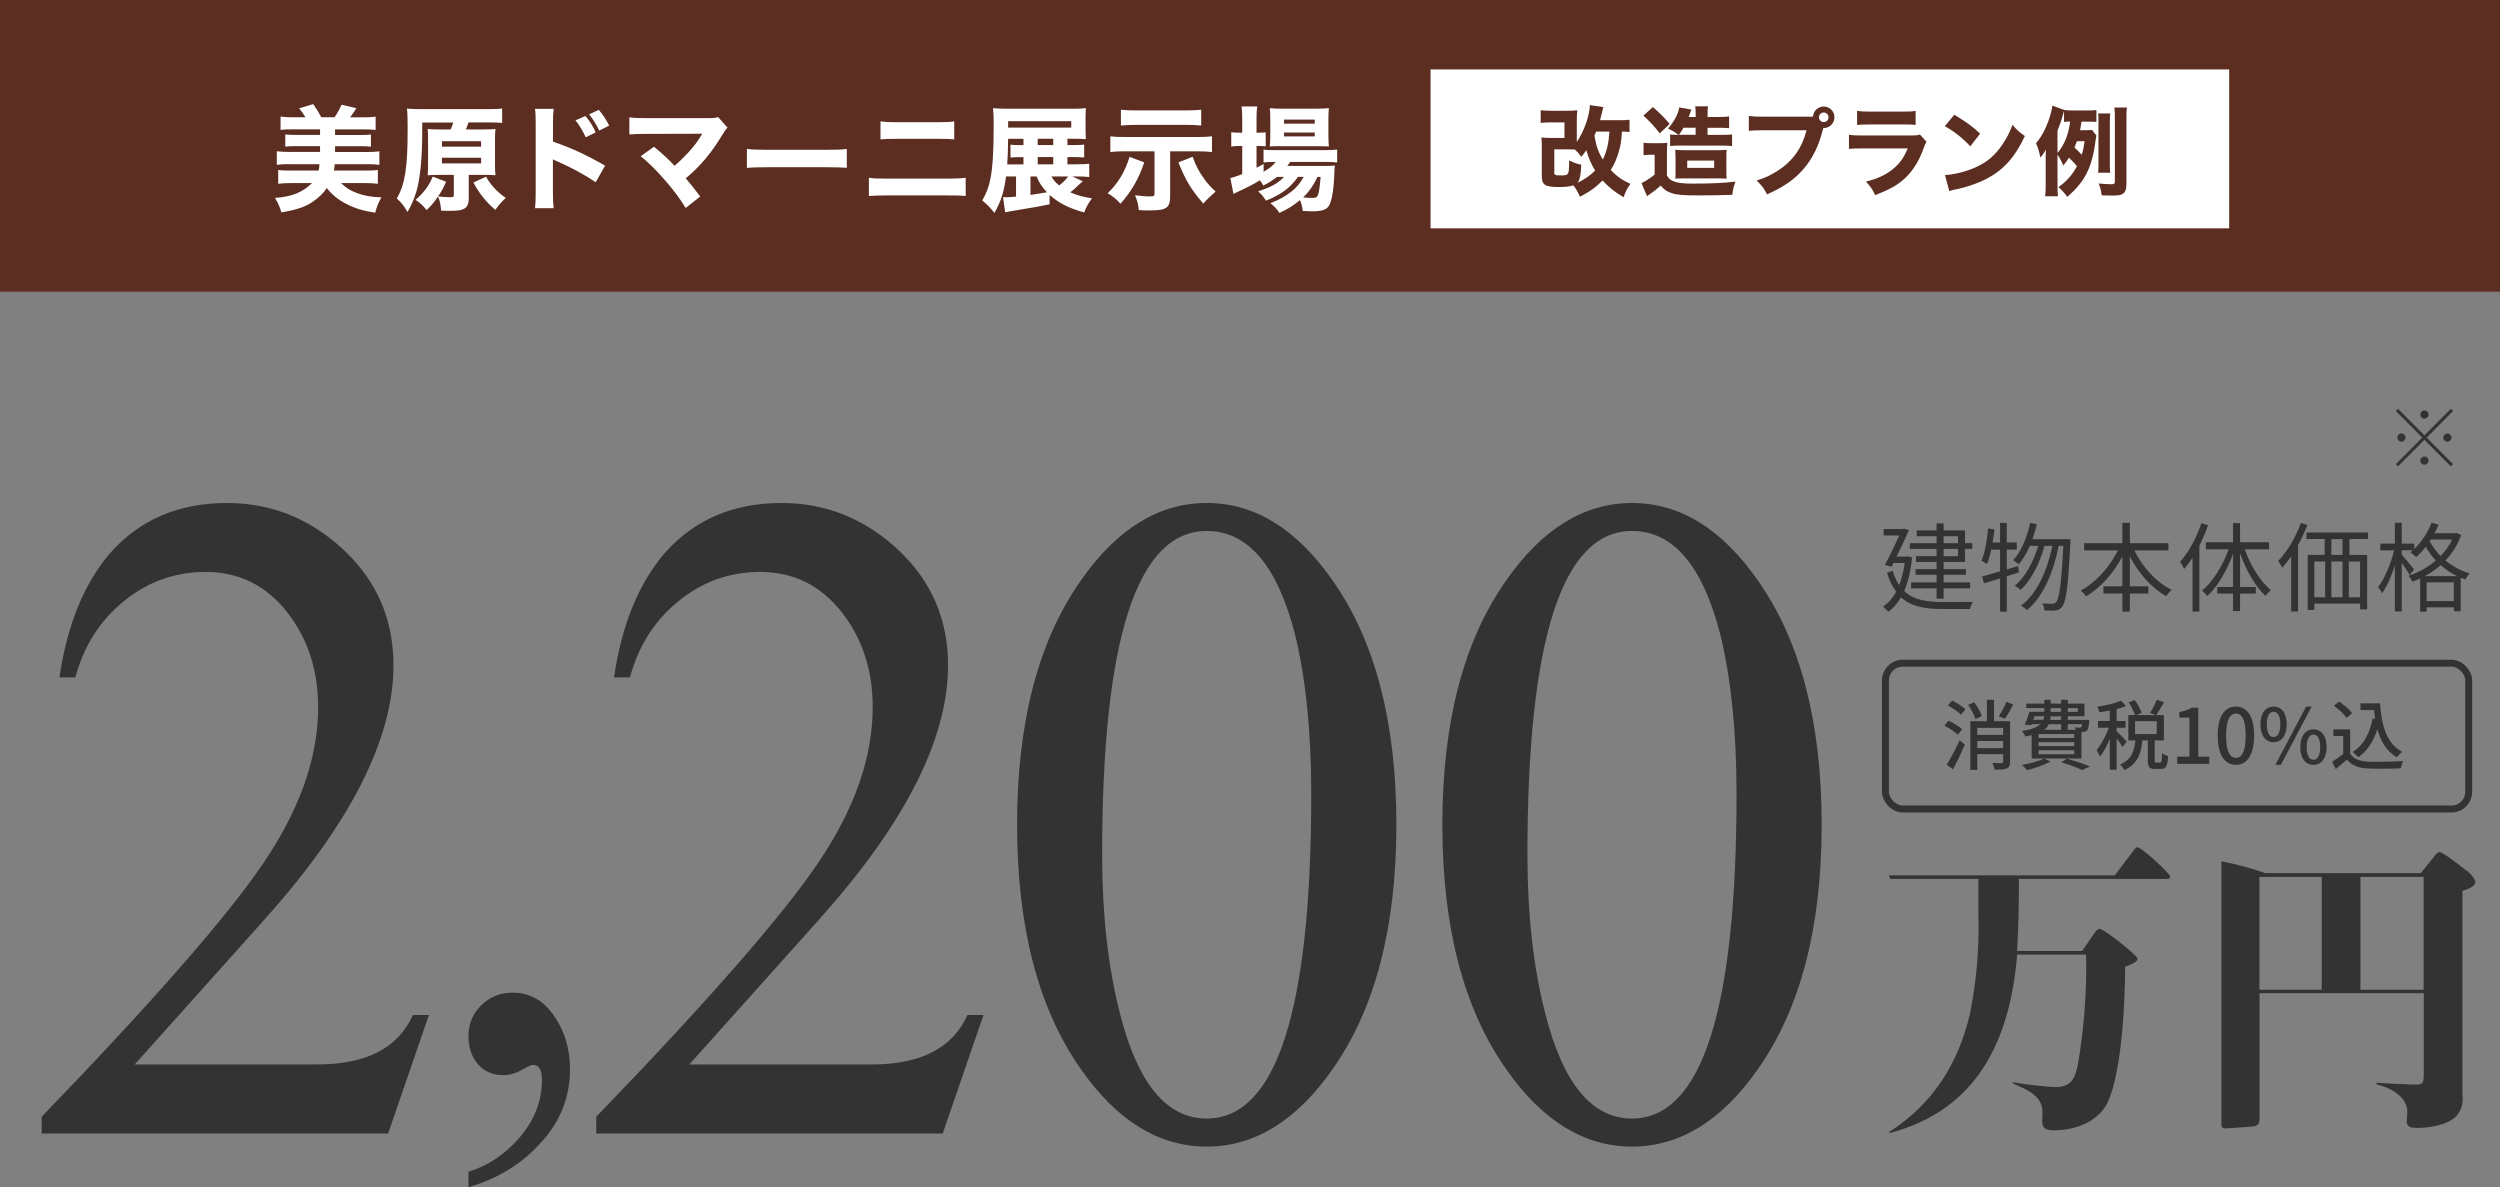 <?xml version="1.0" encoding="UTF-8"?>
<svg id="_レイヤー_2" data-name="レイヤー 2" xmlns="http://www.w3.org/2000/svg" viewBox="0 0 360 170.96">
  <rect x="0" y="0" width="360" height="170.96" fill="#808080" stroke="none"/>
  <defs>
    <style>
      .cls-1, .cls-2 {
        fill: none;
      }

      .cls-1, .cls-3, .cls-4, .cls-5 {
        stroke-width: 0px;
      }

      .cls-6 {
        isolation: isolate;
      }

      .cls-2 {
        stroke: #333;
      }

      .cls-3 {
        fill: #5c2e22;
      }

      .cls-4 {
        fill: #333;
      }

      .cls-5 {
        fill: #fff;
      }
    </style>
  </defs>
  <g id="_レイヤー_1-2" data-name="レイヤー 1">
    <g>
      <path class="cls-4" d="m61.76,146.17l-5.87,17.06H6v-2.42c16.16-16.74,26.84-28.96,32.03-36.67,5.19-7.7,7.78-15.13,7.78-22.3,0-5.37-1.51-9.96-4.53-13.77-3.02-3.8-6.91-5.71-11.67-5.71-4.42,0-8.36,1.41-11.8,4.23-3.45,2.82-5.76,6.47-6.95,10.95h-2.3c1.1-7.52,3.53-13.48,7.27-17.86,4.25-4.83,9.87-7.25,16.84-7.25,6.38,0,11.97,2.24,16.78,6.72,4.8,4.48,7.21,10.03,7.21,16.65,0,10.57-6.17,22.74-18.5,36.53l-18.76,20.95h26.28c7.06,0,11.65-2.37,13.78-7.12h2.3Z"/>
      <path class="cls-4" d="m67.46,170.96v-2.23c2.82-.85,5.29-2.51,7.41-4.99,2.12-2.48,3.17-5.23,3.17-8.28,0-1.42-.44-2.12-1.31-2.12-.2,0-.74.25-1.61.74-.87.49-1.75.74-2.62.74-1.55,0-2.77-.53-3.68-1.59-.91-1.06-1.36-2.4-1.36-4.03,0-1.77.62-3.25,1.86-4.46,1.24-1.2,2.74-1.8,4.49-1.8,2.55,0,4.6,1.2,6.15,3.61,1.41,2.12,2.12,4.6,2.12,7.43,0,4.17-1.51,7.81-4.54,10.93-2.62,2.83-5.98,4.84-10.08,6.05Z"/>
      <path class="cls-4" d="m141.62,146.17l-5.87,17.06h-49.89v-2.42c16.16-16.74,26.84-28.96,32.03-36.67,5.19-7.7,7.78-15.13,7.78-22.3,0-5.37-1.51-9.96-4.53-13.77-3.02-3.8-6.91-5.71-11.67-5.71-4.42,0-8.36,1.41-11.8,4.23-3.45,2.82-5.76,6.47-6.95,10.95h-2.3c1.1-7.52,3.53-13.48,7.27-17.86,4.25-4.83,9.87-7.25,16.84-7.25,6.38,0,11.97,2.24,16.78,6.72,4.8,4.48,7.21,10.03,7.21,16.65,0,10.57-6.17,22.74-18.5,36.53l-18.76,20.95h26.28c7.06,0,11.65-2.37,13.78-7.12h2.3Z"/>
      <path class="cls-4" d="m173.77,72.43c6.89,0,12.93,3.72,18.12,11.15,6.12,8.69,9.19,20.42,9.19,35.19s-3.06,26.5-9.19,35.19c-5.19,7.43-11.23,11.15-18.12,11.15s-12.93-3.71-18.12-11.15c-6.12-8.68-9.19-20.42-9.19-35.19s3.06-26.5,9.19-35.19c5.19-7.43,11.23-11.15,18.12-11.15Zm0,4.03c-10.04,0-15.06,15.54-15.06,46.6,0,8.6.85,16.21,2.55,22.83,2.55,10.12,6.72,15.18,12.5,15.18,10.04,0,15.06-15.58,15.06-46.74,0-8.86-.77-16.47-2.3-22.83-2.55-10.03-6.81-15.04-12.76-15.04Z"/>
      <path class="cls-4" d="m235.01,72.43c6.89,0,12.93,3.72,18.12,11.15,6.12,8.69,9.19,20.42,9.19,35.19s-3.06,26.5-9.19,35.19c-5.19,7.43-11.23,11.15-18.12,11.15s-12.93-3.71-18.12-11.15c-6.12-8.68-9.19-20.42-9.19-35.19s3.06-26.5,9.19-35.19c5.19-7.43,11.23-11.15,18.12-11.15Zm0,4.03c-10.04,0-15.06,15.54-15.06,46.6,0,8.6.85,16.21,2.55,22.83,2.55,10.12,6.72,15.18,12.5,15.18,10.04,0,15.06-15.58,15.06-46.74,0-8.86-.77-16.47-2.3-22.83-2.55-10.03-6.81-15.04-12.76-15.04Z"/>
    </g>
    <g id="_グループ_2221" data-name="グループ 2221">
      <path id="_パス_433" data-name="パス 433" class="cls-4" d="m348.8,63.01l-3.8-3.82.32-.32,3.8,3.82,3.8-3.82.32.32-3.8,3.82,3.8,3.82-.32.32-3.8-3.82-3.8,3.82-.32-.32,3.8-3.82Zm-2.4,0c-.01.32-.27.58-.59.59-.32,0-.58-.27-.59-.59,0-.33.26-.59.59-.59s.59.26.59.59h0m3.31-3.31c-.01.32-.27.58-.59.59-.32,0-.58-.27-.59-.59,0-.33.26-.59.59-.59.33,0,.59.26.59.59h0m0,6.63c-.01.32-.27.58-.59.59-.32,0-.58-.27-.59-.59,0-.33.26-.59.59-.59.33,0,.59.26.59.59h0m3.31-3.31c-.01.32-.27.58-.59.59-.32,0-.58-.27-.59-.59,0-.33.27-.59.59-.59.32,0,.59.26.59.59"/>
      <g id="_グループ_2219" data-name="グループ 2219">
        <path id="_パス_434" data-name="パス 434" class="cls-4" d="m299.83,136.94l1.66-2.4c.39-.57.57-.78.87-.78.61,0,5.45,3.83,5.45,4.31,0,.44-.92.83-1.79,1.13,0,5.01-.48,14.99-2.44,19.38-1.31,2.92-4.7,4.18-7.71,4.18-1.04,0-1.79-.09-1.79-1.31,0-.44.04-.83.04-1.26,0-2.31-1.96-3.18-4.27-4.18v-.17c2.02.35,4.06.58,6.1.7,2.26,0,2.83-1.13,3.27-3.27.89-5.22,1.29-10.52,1.18-15.81h-9.93c-1,12.2-5.66,22.39-18.38,25.7l-.09-.13c6.32-4.05,9.98-9.8,11.67-17.03.95-4.7,1.36-9.49,1.22-14.29v-5.14h-12.68l-.22-.52h32.54l2.66-3.53c.13-.17.39-.52.61-.52.57,0,4.7,3.79,4.7,4.22,0,.35-.35.35-.57.35h-21.21c0,3.44-.04,6.93-.26,10.37h9.36Z"/>
        <path id="_パス_435" data-name="パス 435" class="cls-4" d="m348.57,125.75l1.7-2.09c.57-.74.74-.96,1.05-.96.44,0,2.96,1.96,3.66,2.53.64.4,1.16.97,1.48,1.66,0,.74-.78,1.04-1.87,1.39v29.44c.15,1.06-.15,2.14-.83,2.96-1.31,1.35-3.92,1.74-5.71,1.74-.92,0-1.48-.13-1.48-.96,0-.26.09-1.09.09-1.31,0-2.31-2.53-3.53-4.44-4.01v-.22c.78.04,1.52.09,2.27.13,1.22.04,2.4.13,3.57.13.87,0,.96-.52.96-1.31v-11.85h-23.65v17.9c0,.91-.13,1.22-1.09,1.31l-3.09.22c-.52.04-.65.04-.7.04-.57,0-.61-.22-.61-.74v-37.72c2.14.41,4.25.98,6.32,1.7h22.39Zm-23.22,16.77h8.98v-16.24h-8.97v16.24Zm14.55,0h9.1v-16.24h-9.1v16.24Z"/>
      </g>
      <g id="_建物本体価格" data-name="建物本体価格" class="cls-6">
        <g class="cls-6">
          <path class="cls-4" d="m275.35,80.26c-.21,1.96-.6,3.57-1.15,4.85,1.36,1.29,3.26,1.58,5.59,1.58.57,0,3.59,0,4.31-.01-.17.25-.36.71-.43,1.02h-3.91c-2.55,0-4.55-.34-6.02-1.69-.5.88-1.12,1.58-1.83,2.09-.15-.21-.55-.59-.78-.73.76-.5,1.4-1.22,1.92-2.16-.53-.7-.97-1.6-1.32-2.73l.81-.31c.25.84.56,1.53.94,2.09.36-.9.63-1.96.8-3.19h-1.62l-.28.55-.95-.27c.7-1.32,1.51-3.01,2.07-4.24h-2.26v-.92h2.77l.17-.06.71.21c-.45,1.06-1.13,2.48-1.78,3.81h1.44l.2-.03.6.15Zm3.52-1.21h-3.85v-.83h3.85v-1.01h-2.86v-.83h2.86v-1.01h1.01v1.01h3.08v1.83h1.05v.83h-1.05v1.88h-3.08v1.04h3.22v.8h-3.22v1.11h3.82v.85h-3.82v1.49h-1.01v-1.49h-3.67v-.85h3.67v-1.11h-3.03v-.8h3.03v-1.04h-2.96v-.84h2.96v-1.04Zm1.01-.83h2.07v-1.01h-2.07v1.01Zm2.07.83h-2.07v1.04h2.07v-1.04Z"/>
          <path class="cls-4" d="m288.98,82.98v5.1h-.97v-4.79c-.83.25-1.62.5-2.31.71l-.28-.99c.71-.2,1.61-.43,2.59-.74v-3.12h-1.27c-.17.78-.36,1.5-.62,2.07-.18-.13-.57-.38-.8-.46.53-1.19.8-2.96.97-4.67l.91.15c-.07.63-.17,1.27-.27,1.89h1.08v-2.84h.97v2.84h1.44v1.01h-1.44v2.86l1.62-.5.14.92-1.77.56Zm9.16-5.35s0,.39-.01.52c-.31,6.34-.62,8.52-1.18,9.22-.27.36-.55.49-.97.53-.38.06-.98.04-1.6,0-.01-.31-.11-.74-.29-1.02.63.06,1.19.07,1.47.07.22,0,.36-.06.52-.24.45-.49.76-2.56,1.04-8.11h-.67c-.7,3.67-2.24,7.4-4.57,9.25-.2-.22-.56-.48-.87-.63,2.3-1.65,3.81-5.1,4.54-8.61h-1.15c-.63,2.4-1.92,5.01-3.45,6.34-.2-.21-.53-.45-.83-.6,1.48-1.16,2.73-3.5,3.38-5.74h-1.2c-.46,1.02-.99,1.95-1.6,2.66-.17-.17-.59-.46-.8-.6,1.15-1.25,1.99-3.26,2.45-5.38l.95.2c-.17.74-.38,1.47-.63,2.16h4.48s.98,0,.98,0Z"/>
          <path class="cls-4" d="m307.34,79.25c1.16,2.4,3.18,4.62,5.38,5.69-.25.21-.62.62-.77.91-2.12-1.16-3.99-3.29-5.25-5.71v4.29h2.66v1.04h-2.66v2.61h-1.08v-2.61h-2.73v-1.04h2.73v-4.29c-1.29,2.42-3.18,4.54-5.24,5.73-.15-.25-.5-.64-.74-.84,2.13-1.11,4.16-3.38,5.34-5.77h-4.86v-1.04h5.5v-2.93h1.08v2.93h5.55v1.04h-4.9Z"/>
          <path class="cls-4" d="m317.96,75.63c-.34.99-.77,2-1.25,2.96v9.47h-.99v-7.75c-.38.59-.78,1.13-1.19,1.61-.11-.24-.42-.78-.6-1.02,1.23-1.36,2.37-3.45,3.07-5.56l.97.29Zm5.28,3.47c.83,2.34,2.27,4.67,3.78,5.88-.25.18-.6.55-.78.83-1.47-1.34-2.82-3.7-3.67-6.14v4.86h2.26v.95h-2.26v2.51h-1.01v-2.51h-2.28v-.95h2.28v-4.76c-.9,2.42-2.24,4.72-3.71,6.06-.18-.24-.52-.6-.76-.78,1.53-1.22,2.98-3.59,3.84-5.95h-3.29v-1.01h3.92v-2.76h1.01v2.76h4.17v1.01h-3.5Z"/>
          <path class="cls-4" d="m332.26,75.61c-.38.98-.83,1.97-1.34,2.9v9.54h-.99v-7.93c-.42.6-.85,1.15-1.3,1.62-.1-.22-.41-.74-.57-.98,1.3-1.32,2.52-3.36,3.26-5.45l.95.29Zm6.06,2.02v2.28h2.55v7.84h-1.01v-.83h-6.6v.91h-.95v-7.93h2.44v-2.28h-2.62v-.94h8.85v.94h-2.66Zm-5.06,8.38h1.56v-5.16h-1.56v5.16Zm4.06-8.38h-1.6v2.28h1.6v-2.28Zm-1.6,3.22v5.16h1.6v-5.16h-1.6Zm4.13,0h-1.62v5.16h1.62v-5.16Z"/>
          <path class="cls-4" d="m354.4,77.04c-.49,1.44-1.29,2.66-2.25,3.67.95.78,2.12,1.46,3.49,1.86-.21.21-.5.62-.64.88-.22-.08-.45-.17-.66-.25v4.82h-.98v-.56h-3.91v.62h-.95v-4.78c-.36.18-.73.32-1.11.46-.11-.27-.38-.64-.59-.84,1.4-.45,2.79-1.21,3.96-2.21-.59-.63-1.08-1.3-1.46-1.96-.43.56-.9,1.06-1.37,1.48-.18-.2-.59-.55-.83-.7.11-.1.24-.2.35-.29h-1.6v.62c.39.45,1.5,1.79,1.77,2.14l-.62.81c-.22-.41-.71-1.15-1.15-1.75v6.99h-.99v-6.61c-.5,1.57-1.18,3.08-1.86,4.01-.11-.28-.36-.69-.55-.92.92-1.18,1.85-3.36,2.3-5.28h-1.98v-.97h2.09v-3h.99v3h1.81v.77c1.04-1,1.93-2.35,2.48-3.78l1.01.28c-.17.42-.36.83-.57,1.23h3l.18-.04.64.31Zm-.57,5.92c-.9-.43-1.68-.98-2.37-1.58-.7.62-1.48,1.15-2.28,1.58h4.65Zm-.48,3.59v-2.69h-3.91v2.69h3.91Zm-3.47-8.61c.38.71.9,1.46,1.57,2.13.67-.7,1.25-1.5,1.65-2.38h-3.05l-.17.25Z"/>
        </g>
      </g>
      <g id="_グループ_2216" data-name="グループ 2216">
        <g id="_長方形_979" data-name="長方形 979">
          <rect class="cls-1" x="271" y="95" width="85" height="22" rx="3" ry="3"/>
          <rect class="cls-2" x="271.5" y="95.5" width="84" height="21" rx="2.5" ry="2.5"/>
        </g>
        <g id="_消費税10_込" data-name="消費税10 込" class="cls-6">
          <g class="cls-6">
            <path class="cls-4" d="m281.94,105.81c-.41-.4-1.24-.96-1.94-1.31l.58-.73c.68.32,1.54.84,1.97,1.24l-.62.79Zm-1.62,4.31c.53-.84,1.29-2.24,1.87-3.52l.75.63c-.51,1.17-1.14,2.5-1.72,3.55l-.9-.66Zm.79-9.23c.67.32,1.51.85,1.91,1.24l-.64.79c-.39-.41-1.2-.97-1.88-1.33l.6-.7Zm3.36,2.66c-.17-.55-.6-1.42-1.06-2.05l.87-.38c.45.6.92,1.43,1.11,1.98l-.92.45Zm4.98,6.13c0,.53-.11.81-.47.97-.35.17-.91.18-1.75.18-.04-.26-.19-.7-.32-.97.56.03,1.16.03,1.32.02s.22-.05.22-.21v-1.08h-3.72v2.28h-1v-7.02h2.38v-3.08h1.03v3.08h2.31v5.83Zm-4.72-4.87v1.01h3.72v-1.01h-3.72Zm3.72,2.92v-1.03h-3.72v1.03h3.72Zm1.44-6.29c-.36.74-.8,1.53-1.18,2.06l-.88-.35c.36-.56.84-1.43,1.08-2.08l.98.37Z"/>
            <path class="cls-4" d="m295.28,109.65c-.89.51-2.28.98-3.38,1.25-.17-.2-.52-.58-.75-.75,1.13-.2,2.45-.54,3.21-.92l.91.42Zm-2.73-3.8c-.27.08-.57.14-.9.2-.09-.22-.32-.62-.48-.79,1.42-.23,2.22-.56,2.67-.98h-1.27l-.05.13-.95-.05c.23-.52.48-1.24.66-1.86h2.15v-.54h-2.6v-.64h2.6v-.55h.92v.55h1.5v-.55h.97v.55h2.39v1.82h-2.39v.52h3.08s-.01.19-.01.3c-.07.68-.14,1.03-.31,1.22-.15.15-.36.21-.58.22-.06,0-.13.01-.22.01v3.82h-7.17v-3.37Zm.25-2.2h1.45c.07-.17.1-.34.11-.52h-1.39l-.18.52Zm5.89,2.06h-5.14v.56h5.14v-.56Zm0,1.16h-5.14v.57h5.14v-.57Zm0,1.17h-5.14v.57h5.14v-.57Zm-3.66-3.75c-.14.3-.36.56-.68.8h2.45v-.8h-1.77Zm1.77-1.14h-1.51c0,.18-.02.35-.05.52h1.56v-.52Zm-1.5-.64h1.5v-.54h-1.5v.54Zm2.34,6.73c1.19.35,2.53.8,3.32,1.13l-1.12.52c-.67-.32-1.84-.76-3.01-1.12l.81-.53Zm.12-7.27v.54h1.45v-.54h-1.45Zm0,2.32v.8h1.14c-.04-.12-.09-.24-.14-.34.31.03.58.04.7.04.1,0,.18-.01.23-.08.06-.05.1-.19.13-.43h-2.07Z"/>
            <path class="cls-4" d="m305.66,107.59c-.17-.31-.53-.83-.86-1.28v4.53h-.99v-4.44c-.41,1-.91,1.95-1.41,2.56-.1-.29-.34-.7-.5-.95.65-.75,1.35-2.06,1.77-3.22h-1.56v-.97h1.69v-1.5c-.51.11-1.01.19-1.48.25-.04-.23-.18-.57-.3-.79,1.22-.2,2.61-.52,3.43-.88l.7.78c-.4.15-.87.3-1.36.43v1.71h1.29v.97h-1.29v.51c.32.27,1.25,1.23,1.45,1.48l-.59.8Zm5.41,2.21c.2,0,.24-.17.26-1.33.2.15.62.33.88.4-.08,1.47-.33,1.86-1.03,1.86h-.85c-.85,0-1.04-.31-1.04-1.25v-2.86h-.79c-.17,1.85-.67,3.41-2.6,4.27-.12-.24-.4-.62-.62-.79,1.68-.7,2.06-1.98,2.21-3.48h-1.01v-3.65h.97c-.17-.51-.54-1.25-.91-1.82l.85-.36c.41.57.84,1.33,1,1.85l-.73.33h2.76l-.81-.32c.34-.51.75-1.3.96-1.88l1.04.35c-.36.66-.78,1.38-1.12,1.85h1.11v3.65h-1.32v2.85c0,.31.03.34.22.34h.57Zm-3.62-4.09h3.12v-1.86h-3.12v1.86Z"/>
            <path class="cls-4" d="m313.51,108.96h1.77v-5.63h-1.45v-.8c.76-.14,1.3-.33,1.76-.62h.96v7.05h1.58v1.04h-4.62v-1.04Z"/>
            <path class="cls-4" d="m319.35,105.92c0-2.8,1.02-4.17,2.62-4.17s2.62,1.38,2.62,4.17-1.03,4.22-2.62,4.22-2.62-1.41-2.62-4.22Zm4.03,0c0-2.32-.58-3.17-1.41-3.17s-1.41.85-1.41,3.17.58,3.22,1.41,3.22,1.41-.88,1.41-3.22Z"/>
            <path class="cls-4" d="m325.5,104.3c0-1.63.76-2.55,1.89-2.55s1.9.92,1.9,2.55-.77,2.58-1.9,2.58-1.89-.95-1.89-2.58Zm2.87,0c0-1.25-.41-1.8-.98-1.8s-.97.55-.97,1.8.41,1.83.97,1.83.98-.58.98-1.83Zm3.71-2.55h.8l-4.44,8.39h-.79l4.43-8.39Zm-.84,5.83c0-1.63.77-2.55,1.9-2.55s1.89.92,1.89,2.55-.77,2.56-1.89,2.56-1.9-.93-1.9-2.56Zm2.87,0c0-1.25-.41-1.8-.97-1.8s-.98.55-.98,1.8.41,1.83.98,1.83.97-.58.97-1.83Z"/>
            <path class="cls-4" d="m338.42,108.52c.48.76,1.39,1.11,2.6,1.16,1.22.04,3.66.01,5.04-.08-.12.24-.29.73-.34,1.04-1.24.06-3.45.08-4.71.02-1.4-.05-2.34-.42-3.04-1.27-.52.45-1.04.89-1.62,1.36l-.53-1.06c.5-.31,1.08-.71,1.6-1.13v-2.58h-1.41v-.95h2.41v3.48Zm-.51-5.14c-.35-.52-1.14-1.25-1.84-1.74l.76-.62c.68.47,1.51,1.16,1.88,1.68l-.8.67Zm4.81-2.1c.22,3.25.99,5.85,3.21,6.99-.24.17-.6.53-.8.78-1.45-.86-2.3-2.28-2.79-4.06-.56,1.78-1.45,3.14-2.75,4.06-.17-.2-.56-.58-.8-.77,1.56-.97,2.45-2.64,2.86-4.82l.37.05c-.07-.41-.11-.84-.15-1.26h-1.96v-.97h2.82Z"/>
          </g>
        </g>
      </g>
    </g>
    <g>
      <rect id="_長方形_980" data-name="長方形 980" class="cls-3" width="360" height="42"/>
      <g>
        <rect id="_長方形_981" data-name="長方形 981" class="cls-5" x="206" y="10" width="115" height="22.88"/>
        <g>
          <path class="cls-5" d="m41.69,23.63c-.69,0-1.29.03-1.83.1v-1.95c.54.07,1.07.1,1.83.1h4.4v-.84h-3.51c-.63,0-1.06.02-1.5.07v-1.75c.43.05.81.07,1.5.07h3.51v-.81h-3.88c-.79,0-1.3.02-1.81.08v-1.91c.54.07,1.07.1,1.81.1h1.78c-.36-.59-.56-.87-.92-1.29l2.03-.61c.48.69.86,1.3,1.17,1.9h1.9c.36-.51.69-1.09,1.02-1.81l2.13.5c-.28.46-.56.87-.91,1.32h1.88c.79,0,1.3-.03,1.8-.1v1.91c-.5-.07-.99-.08-1.8-.08h-4.04v.81h3.66c.68,0,1.06-.02,1.5-.07v1.75c-.45-.05-.86-.07-1.5-.07h-3.66v.84h4.57c.81,0,1.3-.03,1.81-.1v1.95c-.5-.08-.97-.1-1.81-.1h-4.62c-.05.54-.07.59-.12.92h4.52c.84,0,1.29-.02,1.81-.08v1.98c-.61-.07-1.22-.1-1.98-.1h-3.32c.66.66,1.38,1.12,2.36,1.47,1.04.36,1.9.53,3.45.59-.48.87-.66,1.32-.89,2.21-1.78-.28-2.92-.63-4.17-1.27-1.22-.64-2.01-1.29-2.8-2.28-.49.74-1.17,1.39-2.04,1.98-1.06.73-2.28,1.14-4.5,1.53-.23-.79-.38-1.17-.92-2.09,2.41-.17,3.97-.79,5.33-2.14h-2.87c-.76,0-1.4.03-2,.1v-1.98c.54.07,1.06.08,1.83.08h3.99c.08-.35.12-.64.12-.92h-4.3Z"/>
          <path class="cls-5" d="m64.89,18.65c.18-.41.26-.61.38-1.01h-4.47v1.42c0,3.71-.3,6.65-.83,8.48-.35,1.15-.74,2.05-1.29,2.99-.53-.91-.83-1.3-1.53-1.95,1.19-2.13,1.55-4.4,1.55-10,0-1.57-.02-2.24-.1-2.94.63.05,1.29.08,2.16.08h9.47c.97,0,1.63-.03,2.08-.1v2.08c-.48-.05-1.02-.07-1.96-.07h-2.89c-.15.45-.23.68-.38,1.01h2.62c.81,0,1.24-.02,1.65-.07-.05.46-.07.87-.07,1.58v3.51c0,.76.02,1.12.07,1.57-.46-.03-1.04-.05-1.62-.05h-2.23v3.35c0,.89-.23,1.34-.81,1.6-.36.17-.96.23-2.03.23-.41,0-.63,0-1.14-.03-.07-.94-.17-1.4-.45-2.03-.53.79-.97,1.32-1.63,1.95-.63-.74-.87-.99-1.6-1.47,1.17-.99,2-2.13,2.47-3.35l1.93.74c-.45.99-.61,1.29-1.15,2.11.43.07,1.2.12,1.67.12s.59-.05.59-.3v-2.92h-2.16c-.59,0-1.04.02-1.6.05.03-.45.05-.86.05-1.6v-3.43c0-.79-.02-1.12-.05-1.63.41.05.89.07,1.6.07h1.68Zm-1.25,2.47h5.64v-.79h-5.64v.79Zm0,2.41h5.64v-.82h-5.64v.82Zm6.35,1.9c.56,1.09,1.67,2.29,2.84,3.07-.59.54-1.01,1.02-1.5,1.72-1.32-1.1-2.42-2.49-3.15-3.94l1.81-.84Z"/>
          <path class="cls-5" d="m77.04,29.98c.08-.63.1-1.2.1-2.33v-9.76c0-1.17-.02-1.63-.1-2.21h2.69c-.08.63-.1,1.01-.1,2.21v2.51c2.56.87,4.82,1.9,7.5,3.46l-1.35,2.38c-1.47-1.01-3.63-2.18-5.53-3-.31-.13-.38-.17-.63-.3v4.75c0,1.06.03,1.67.1,2.29h-2.69Zm7.27-13.28c.64.79,1.06,1.43,1.47,2.36l-1.44.71c-.4-.89-.89-1.72-1.47-2.44l1.44-.63Zm1.91-.89c.71.86.99,1.3,1.5,2.28l-1.43.71c-.41-.84-.88-1.62-1.45-2.34l1.39-.64Z"/>
          <path class="cls-5" d="m93.14,19.28c-1.3,0-1.78.02-2.51.08v-2.47c.69.1,1.27.12,2.56.12h8.97c.61,0,.88-.03,1.25-.15l1.35,1.52c-.25.26-.35.4-.73,1.02-1.58,2.62-3.18,4.52-5.28,6.28.76.89,1.17,1.42,2.08,2.62l-2.09,1.65c-.96-1.55-1.81-2.67-3.18-4.22-1.3-1.47-2.11-2.26-3.3-3.23l1.91-1.37c1.27,1.04,2.19,1.9,2.97,2.75,1.07-.94,1.95-1.83,2.74-2.8.48-.59.79-1.06,1.12-1.62q.1-.17.12-.2l-7.98.02Z"/>
          <path class="cls-5" d="m107.55,21.44c.74.1,1.34.13,3.02.13h8.35c1.67,0,2.26-.02,3.02-.12v2.71c-.66-.05-1.75-.08-3.04-.08h-8.33c-1.44,0-2.38.03-3.02.1v-2.74Z"/>
          <path class="cls-5" d="m125.12,25.6c.78.1,1.09.12,2.59.12h8.68c1.14,0,1.93-.03,2.67-.12v2.62c-.73-.07-1.34-.08-2.62-.08h-8.76c-1.09,0-1.93.03-2.56.08v-2.62Zm1.67-8.12c.84.1,1.14.12,2.42.12h5.69c1.34,0,1.76-.02,2.51-.12v2.59c-.68-.07-1.15-.08-2.46-.08h-5.77c-1.14,0-1.8.02-2.39.08v-2.59Z"/>
          <path class="cls-5" d="m155.92,26.11q-.43.36-1.07.97c-.26.25-.43.38-.73.61.96.43,1.7.63,3.12.87-.56.79-.76,1.12-1.12,2.03-2.28-.64-3.63-1.34-4.98-2.52v1.35c-1.32.28-1.5.31-5.72,1.02-.33.07-.41.08-.68.13l-.3-2.18c.18.02.26.02.43.02.35,0,.73-.03,1.44-.1v-2.9h-1.44c-.31,2.31-.73,3.58-1.67,5.25-.58-.73-1.01-1.17-1.76-1.8.59-.99.92-1.85,1.17-3.07.33-1.58.48-4.06.48-7.64,0-1.52-.02-1.86-.1-2.57.61.05,1.25.08,2.24.08h9.14c.89,0,1.49-.02,2-.08-.03.48-.05.87-.05,1.58v1.3c0,.79.02,1.07.05,1.57-.48-.03-1.19-.05-1.88-.05h-.78v.91h.76c1.01,0,1.25-.02,1.65-.07v1.85c-.48-.03-1.06-.05-1.68-.05h-.73v1.04h1.24c.97,0,1.48-.02,1.9-.08v1.91c-.54-.07-1.12-.08-1.85-.08h-.59l1.52.69Zm-8.54-6.12h-2.21c-.03,1.86-.05,2.46-.13,3.68h2.34v-1.04h-.5c-.61,0-.97.02-1.37.05v-1.85c.36.05.76.07,1.39.07h.48v-.91Zm6.88-1.62v-.92h-9.09v.92h9.09Zm-5.87,7.04v2.66q1.06-.15,2.38-.38c-.71-.74-1.09-1.3-1.5-2.28h-.87Zm3.28-4.52v-.91h-2.24v.91h2.24Zm0,2.77v-1.04h-2.24v1.04h2.24Zm-.26,1.75c.26.49.56.84,1.11,1.29.51-.38,1.01-.86,1.29-1.29h-2.39Z"/>
          <path class="cls-5" d="m164.77,23.39c-.79,2.34-1.83,4.16-3.42,5.95-.56-.64-.99-.99-1.85-1.52,1.44-1.32,2.57-3.2,3.15-5.23l2.11.79Zm-2.79-1.6c-.91,0-1.4.02-2.09.1v-2.26c.64.08,1.09.1,2.13.1h10.38c.92,0,1.47-.03,2.13-.1v2.26c-.69-.07-1.22-.1-2.09-.1h-3.94v6.42c0,1.72-.51,2.09-2.89,2.09-.71,0-.97,0-1.63-.05-.08-.86-.21-1.37-.54-2.14.74.1,1.45.17,2.03.17.71,0,.78-.03.78-.4v-6.09h-4.24Zm11-3.71c-.64-.07-1.37-.1-2.13-.1h-7.36c-.66,0-1.34.03-2.08.1v-2.28c.64.07,1.2.1,2.11.1h7.36c.79,0,1.48-.03,2.09-.1v2.28Zm-1.24,4.5c.5,1.35.89,2.09,1.63,3.13.56.78.91,1.17,1.68,1.88-.91.79-1.19,1.07-1.78,1.73-1.8-2.11-2.52-3.3-3.58-5.94l2.04-.81Z"/>
          <path class="cls-5" d="m183.87,25.48c-.66.53-1.09.79-1.96,1.24-.18-.35-.25-.45-.49-.76-1.01.63-1.67.96-3.4,1.76-.08.03-.1.05-.4.21l-.45-2.29c.38-.08.82-.23,1.71-.56v-4.06h-.36c-.45,0-.81.02-1.22.08v-2.06c.35.05.73.07,1.22.07h.36v-1.93c0-.87-.03-1.34-.1-1.85h2.26c-.08.53-.1.96-.1,1.85v1.93h.25c.5,0,.81-.02,1.07-.05v2.01c-.38-.03-.63-.05-1.06-.05h-.26v3.13c.33-.18.46-.25,1.02-.53v1.12c.87-.51,1.3-.86,1.75-1.42h-.21c-.71,0-1.15.02-1.55.08v-1.86c.38.07.83.08,1.58.08h7.27c.78,0,1.3-.03,1.75-.08v1.86c-.48-.07-1.01-.08-1.73-.08h-5.05c-.17.26-.21.35-.4.58h5.25c.79,0,1.12-.02,1.6-.05-.05.3-.05.46-.07.99-.07,2.34-.35,4.09-.77,4.77-.38.61-1.02.82-2.49.82-.35,0-.58-.02-1.29-.05-.07-.63-.18-1.04-.41-1.57-.89.77-1.7,1.27-2.95,1.85-.41-.61-.71-.92-1.3-1.4,1.32-.53,2.08-.94,2.97-1.63.74-.56,1.29-1.2,1.83-2.16h-.83c-1.12,1.58-2.44,2.57-4.62,3.43-.31-.54-.58-.87-1.12-1.35,1.86-.59,2.89-1.17,3.73-2.08h-1.04Zm.5-4.44c-.63,0-1.14.02-1.52.05.05-.51.07-.94.07-1.63v-2.36c0-.68-.02-1.06-.07-1.53.51.07.87.08,1.72.08h5.01c.86,0,1.29-.02,1.78-.08-.05.46-.07.81-.07,1.68v2.23c0,.71.02,1.19.07,1.6-.33-.02-.83-.03-1.48-.03h-5.51Zm.53-3.23h4.42v-.59h-4.42v.59Zm0,1.83h4.42v-.56h-4.42v.56Zm4.82,5.84c-.66,1.34-1.17,2.05-2.06,2.95.53.05.96.07,1.32.07.63,0,.78-.13.94-.89.1-.5.15-.97.25-2.13h-.45Z"/>
        </g>
        <g>
          <path class="cls-3" d="m234.64,19.01c-.38-.04-.57-.06-1.08-.06-.08,1.32-.18,1.98-.46,2.91-.27.97-.63,1.78-1.15,2.62.87.91,1.64,1.46,2.84,2-.49.66-.67,1.02-.99,1.92-1.11-.62-2.14-1.44-3.03-2.41-.95.97-1.95,1.68-3.26,2.34-.31-.71-.57-1.16-.95-1.64-.52.17-1.09.24-1.99.24-2.1,0-2.55-.28-2.55-1.58v-4.08c0-.77-.01-1.04-.06-1.47.45.04.77.06,1.44.06h1.88v-2.24h-1.82c-.64,0-1.15.03-1.6.08v-1.83c.48.06.92.08,1.6.08h2.14c.64,0,1.07-.01,1.53-.07-.06.53-.07.94-.07,1.46v3.1c1.04-1.51,1.82-3.73,1.89-5.31l1.93.29q-.06.18-.22.88c-.1.41-.17.67-.25,1.01h2.82c.62,0,1.01-.01,1.42-.07v1.77Zm-10.84,5.73c0,.46.11.52.9.52,1.23,0,1.25-.01,1.25-2.16.63.31,1.11.49,1.75.62-.03.91-.1,1.5-.24,1.99-.1.34-.15.45-.34.64,1.04-.5,1.9-1.11,2.58-1.79-.56-.9-.97-1.85-1.27-2.93-.27.39-.38.55-.71.95-.32-.42-.6-.74-.94-1.05-.31-.01-.63-.03-1.13-.03h-1.83v3.24Zm6.04-5.79c-.1.22-.11.27-.24.56.24,1.48.53,2.34,1.21,3.47.56-1.16.84-2.34.95-4.03h-1.92Z"/>
          <path class="cls-3" d="m236.68,20.55c.38.06.6.07,1.15.07h1.21c.43,0,.69-.01,1.06-.06-.04.43-.06.77-.06,1.55v3.15c.28.48.49.66.94.84.59.24,1.34.34,2.7.34,2.72,0,4.58-.08,6.23-.29-.31.88-.35,1.08-.46,1.91-1.11.04-3.24.08-4.73.08-2.31,0-3.19-.07-3.94-.31-.73-.22-1.16-.52-1.64-1.11-.59.53-.95.83-1.54,1.22-.1.07-.29.22-.42.32l-.8-1.9c.17-.07.32-.14.46-.22.03-.03.14-.1.31-.2.45-.28.64-.42,1.12-.8v-2.86h-.69c-.29,0-.57.03-.91.07v-1.81Zm1.33-5.14c.97.84,1.75,1.62,2.42,2.44l-1.43,1.36c-.64-.87-1.53-1.83-2.35-2.56l1.36-1.23Zm2.48,3.95c.35.04.57.06,1.21.06-.56-.42-.83-.59-1.5-.9.88-1.02,1.49-2.16,1.61-3.05l1.75.31q-.04.1-.1.27c-.03.07-.21.56-.29.8h1.01v-.31c0-.63-.01-.91-.07-1.23h1.85c-.06.29-.07.57-.07,1.23v.31h1.53c.73,0,1.15-.03,1.57-.08v1.69c-.43-.04-.81-.06-1.5-.06h-1.6v1.02h2.23c.64,0,.97-.01,1.3-.06v1.68c-.45-.06-.81-.07-1.3-.07h-6.46c-.42,0-.76.01-1.16.06v-1.67Zm1.93,6.33c-.59,0-.84.01-1.18.04.04-.32.04-.34.04-1.91v-1.02q-.01-.95-.04-1.23c.41.04.8.06,1.53.06h4.43c.64,0,1.04-.01,1.44-.06-.04.35-.04.56-.04,1.46v1.37c0,.85,0,.99.04,1.33-.41-.03-.69-.04-1.36-.04h-4.86Zm1.75-6.28v-1.02h-1.74c-.24.41-.31.52-.66,1.02h2.4Zm-1.21,4.76h3.88v-1.04h-3.88v1.04Z"/>
          <path class="cls-3" d="m260.47,16.81c.17,0,.34,0,.6-.03.06-.81.73-1.44,1.54-1.44.87,0,1.55.7,1.55,1.55s-.69,1.55-1.54,1.55h-.06l-.06.2c-.59,2.35-1.48,4.17-2.77,5.67-1.29,1.51-2.87,2.61-5.28,3.68-.46-.9-.69-1.2-1.49-2,1.22-.38,1.99-.74,3.01-1.39,2.16-1.37,3.53-3.29,4.17-5.84h-6.14c-1.15,0-1.6.01-2.17.08v-2.14c.6.08,1.04.1,2.2.1h6.42Zm1.46.08c0,.38.31.69.69.69s.69-.31.69-.69-.31-.69-.69-.69-.69.31-.69.69Z"/>
          <path class="cls-3" d="m266.25,19.41c.6.08.87.1,2.11.1h6.75c.81,0,.95-.01,1.36-.14l.94,1.04c-.15.25-.21.39-.39.88-.71,2.06-1.79,3.67-3.18,4.79-.95.77-1.91,1.26-3.82,2.02-.38-.83-.57-1.12-1.32-1.95,1.69-.43,2.76-.92,3.8-1.74,1.02-.81,1.65-1.68,2.21-3.04h-6.37c-1.15,0-1.57.01-2.09.07v-2.03Zm1.18-3.45c.5.08.97.11,1.93.11h4.59c1.13,0,1.4-.01,1.9-.11v2.03c-.48-.06-.69-.07-1.88-.07h-4.66c-.9,0-1.46.03-1.89.07v-2.03Z"/>
          <path class="cls-3" d="m281.41,16.52c1.81,1.09,2.61,1.68,3.73,2.72l-1.41,1.83c-1.16-1.23-2.34-2.16-3.68-2.9l1.37-1.65Zm-1.32,8.69c1.29-.08,2.88-.46,4.17-1.02,1.78-.74,3.03-1.79,4.12-3.43.63-.94,1.01-1.69,1.42-2.79.66.77.91,1.01,1.78,1.62-1.39,3-3.04,4.85-5.48,6.14-1.12.59-2.73,1.16-4.08,1.46q-.35.07-.62.13c-.32.07-.41.1-.7.2l-.62-2.3Z"/>
          <path class="cls-3" d="m299.73,17.5c-.07.57-.1.73-.2,1.25h.73c.49,0,.74-.01.99-.04l.63.8c-.04.2-.06.28-.1.6-.48,3.94-1.53,6.05-4.1,8.24-.43-.6-.7-.91-1.26-1.4,1.22-.88,2.02-1.81,2.66-3.01-.34-.43-.46-.56-1.15-1.23-.28.45-.43.66-.81,1.12-.27-.62-.53-1.11-.84-1.55v4.33c0,.69.01,1.13.07,1.65h-1.85c.07-.56.08-.97.08-1.65v-3.6c0-.59,0-.83.03-1.47-.43.73-.46.76-.8,1.15-.18-.91-.35-1.46-.63-2.06,1.13-1.29,2.03-3.35,2.37-5.42l1.71.63c.35.06.69.07,1.3.07h1.95c.67,0,1.01-.01,1.37-.07v1.72c-.27-.03-.53-.04-1.01-.04h-1.15Zm-3.45,4.52c.97-1.09,1.61-2.7,1.82-4.52-.43,0-.55.01-.88.06v-1.58c-.07.22-.15.53-.18.62-.07.28-.2.67-.32,1.05q-.04.11-.24.63c-.07.18-.1.24-.2.53v3.22Zm2.8-1.69c-.13.35-.22.56-.36.91.64.62.73.69,1.05,1.04.2-.62.27-.99.41-1.95h-1.09Zm3.04,4.54c.04-.32.06-.62.06-1.08v-6.37c0-.45-.01-.73-.04-1.08h1.74c-.04.28-.06.59-.06,1.08v6.36c0,.5.01.78.06,1.09h-1.75Zm4.08,1.67c0,.63-.1.97-.35,1.23-.29.29-.69.39-1.61.39-.57,0-.94,0-1.6-.03-.08-.7-.18-1.06-.43-1.71.5.06,1.32.11,1.78.11s.55-.07.55-.39v-9.29c0-.62-.01-.94-.07-1.37h1.81c-.06.36-.07.74-.07,1.37v9.68Z"/>
        </g>
      </g>
    </g>
  </g>
</svg>
